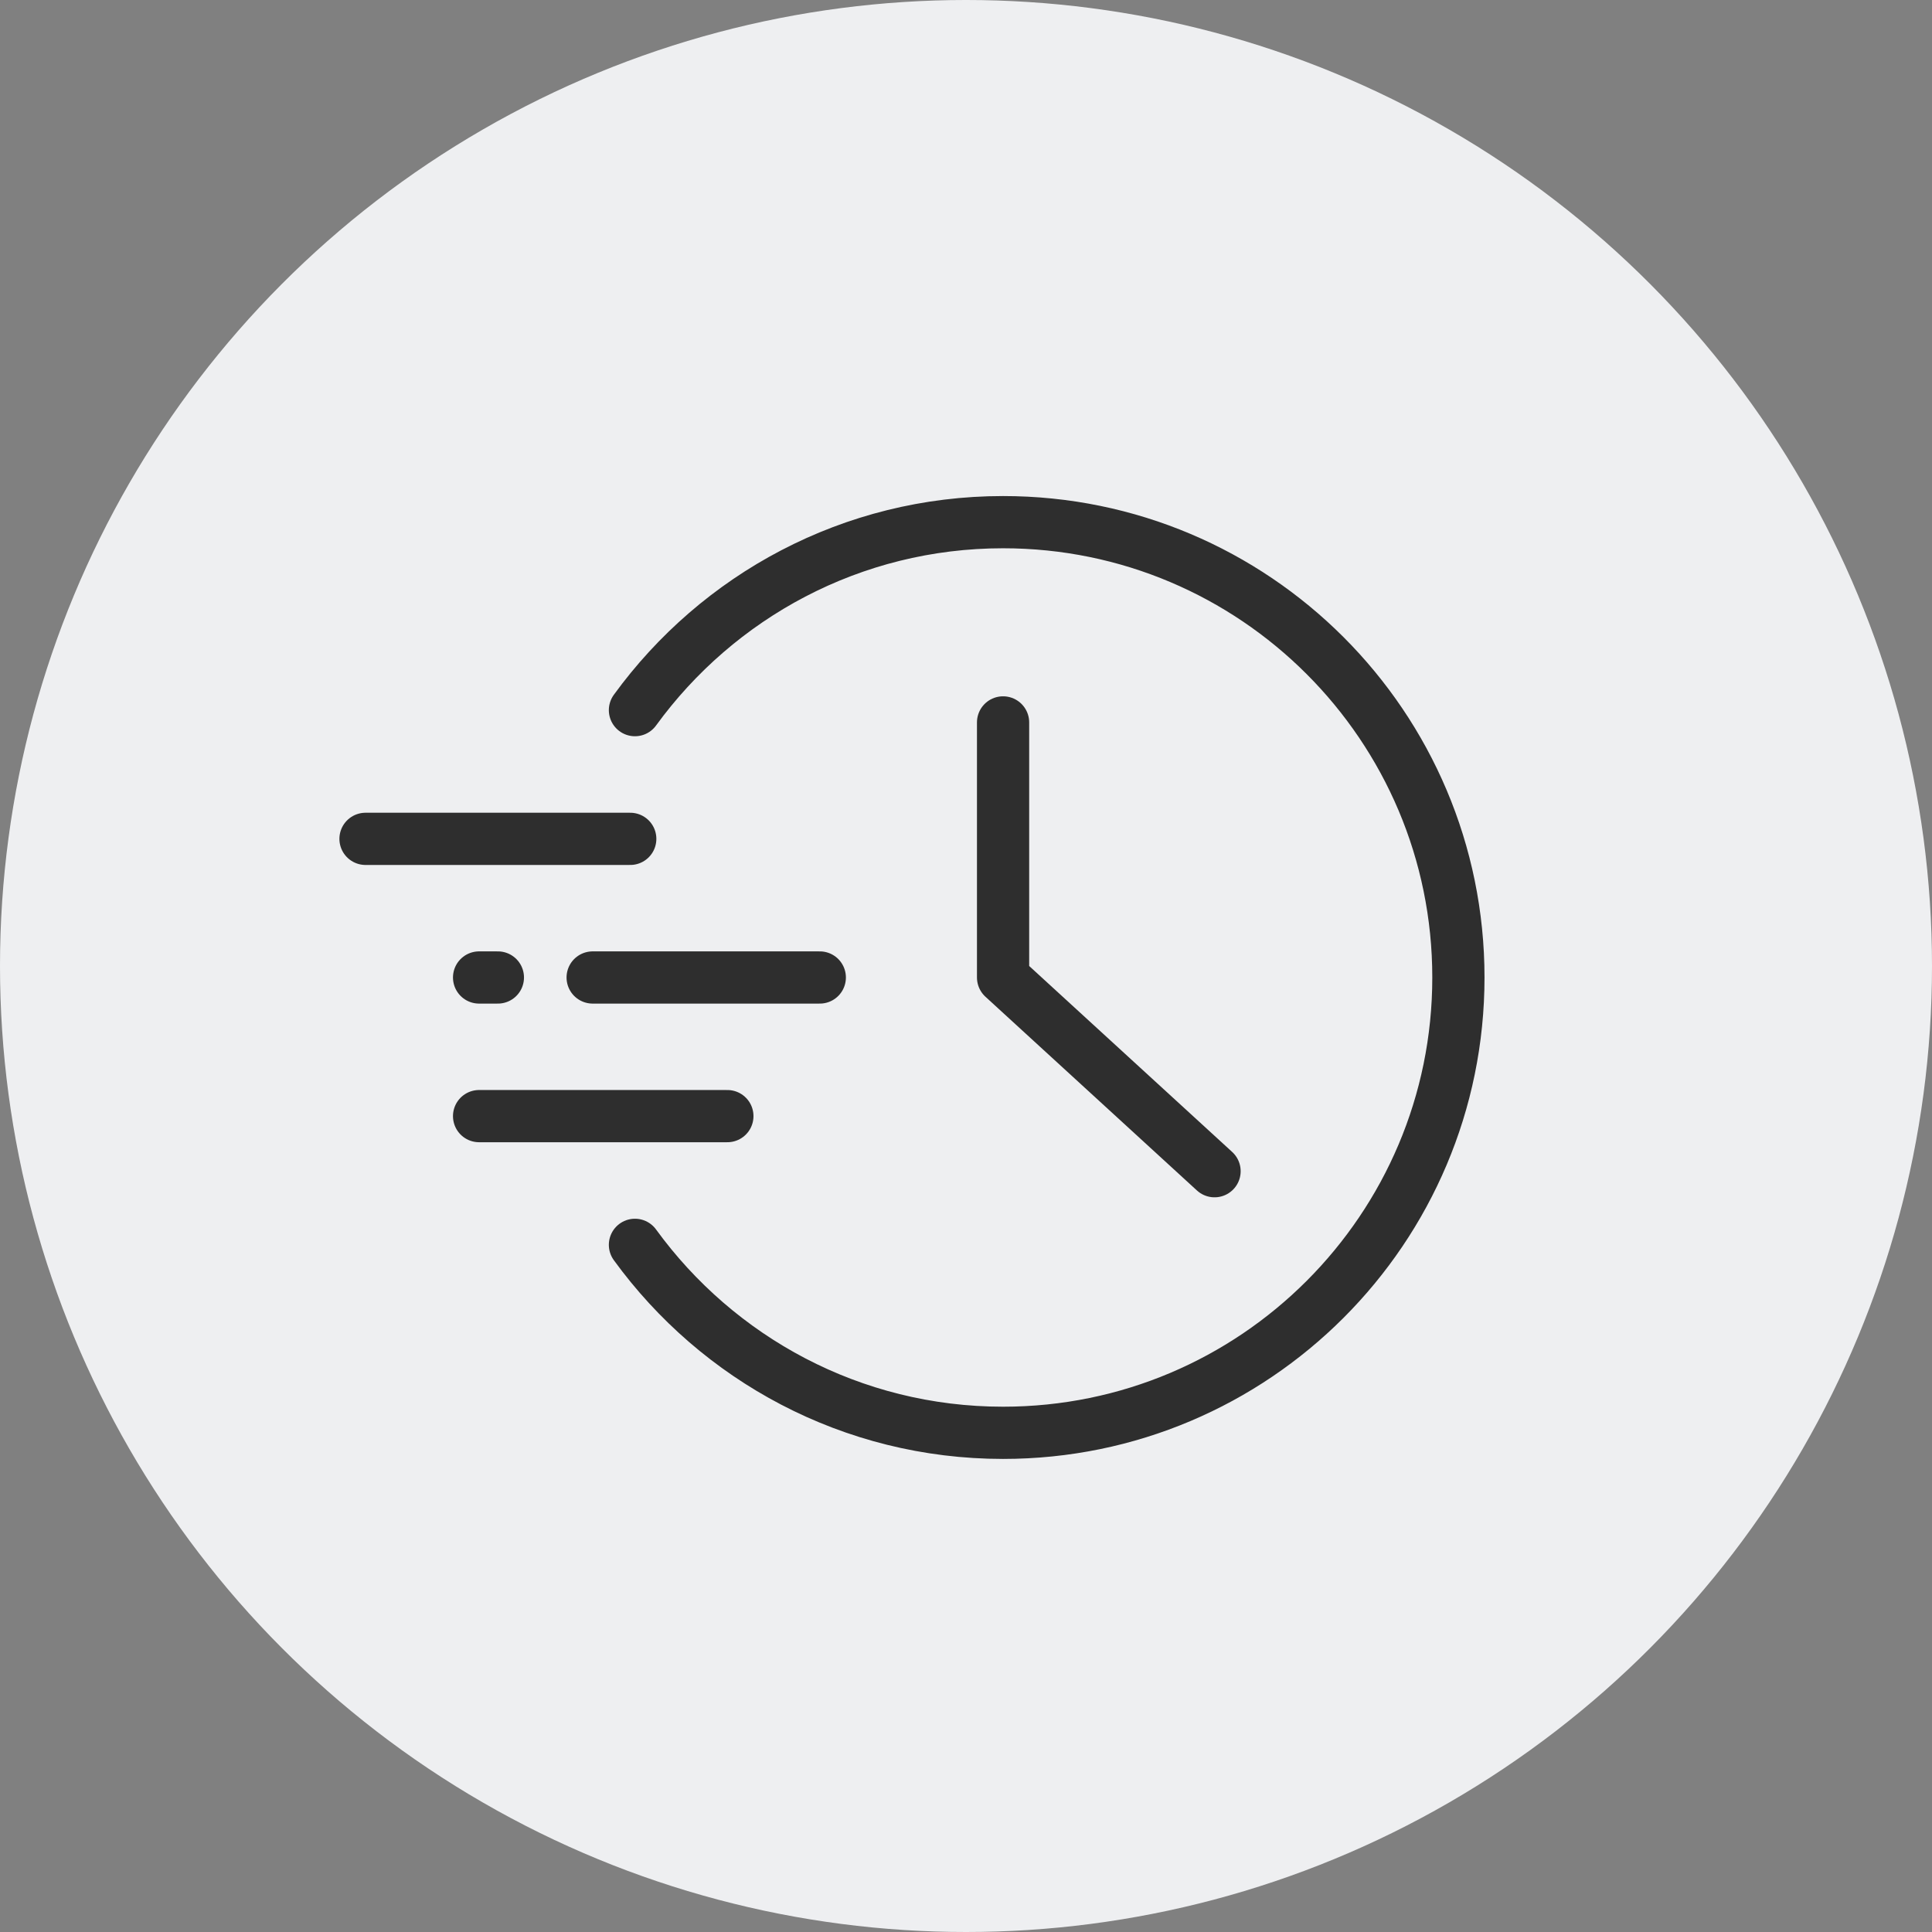 <svg width="74" height="74" viewBox="0 0 74 74" fill="none" xmlns="http://www.w3.org/2000/svg">
<rect x="0" y="0" width="74" height="74" fill="#808080" stroke="none"/>
<circle cx="37" cy="37" r="37" fill="#EEEFF1"/>
<path d="M14 32.13H24.14" stroke="#2E2E2E" stroke-width="2" stroke-miterlimit="10" stroke-linecap="round"/>
<path d="M22.7 37.44H31.4" stroke="#2E2E2E" stroke-width="2" stroke-miterlimit="10" stroke-linecap="round"/>
<path d="M18.35 37.44H19.07" stroke="#2E2E2E" stroke-width="2" stroke-miterlimit="10" stroke-linecap="round"/>
<path d="M18.35 42.75H27.86" stroke="#2E2E2E" stroke-width="2" stroke-miterlimit="10" stroke-linecap="round"/>
<path d="M24.32 47.68C27.49 52.04 32.62 54.88 38.42 54.88C48.05 54.88 55.86 47.07 55.86 37.44C55.86 27.81 48.05 20 38.42 20C32.62 20 27.49 22.84 24.32 27.2" stroke="#2E2E2E" stroke-width="2" stroke-miterlimit="10" stroke-linecap="round"/>
<path d="M46.52 44.86L38.42 37.44V27.67" stroke="#2E2E2E" stroke-width="2" stroke-linecap="round" stroke-linejoin="round"/>
</svg>
